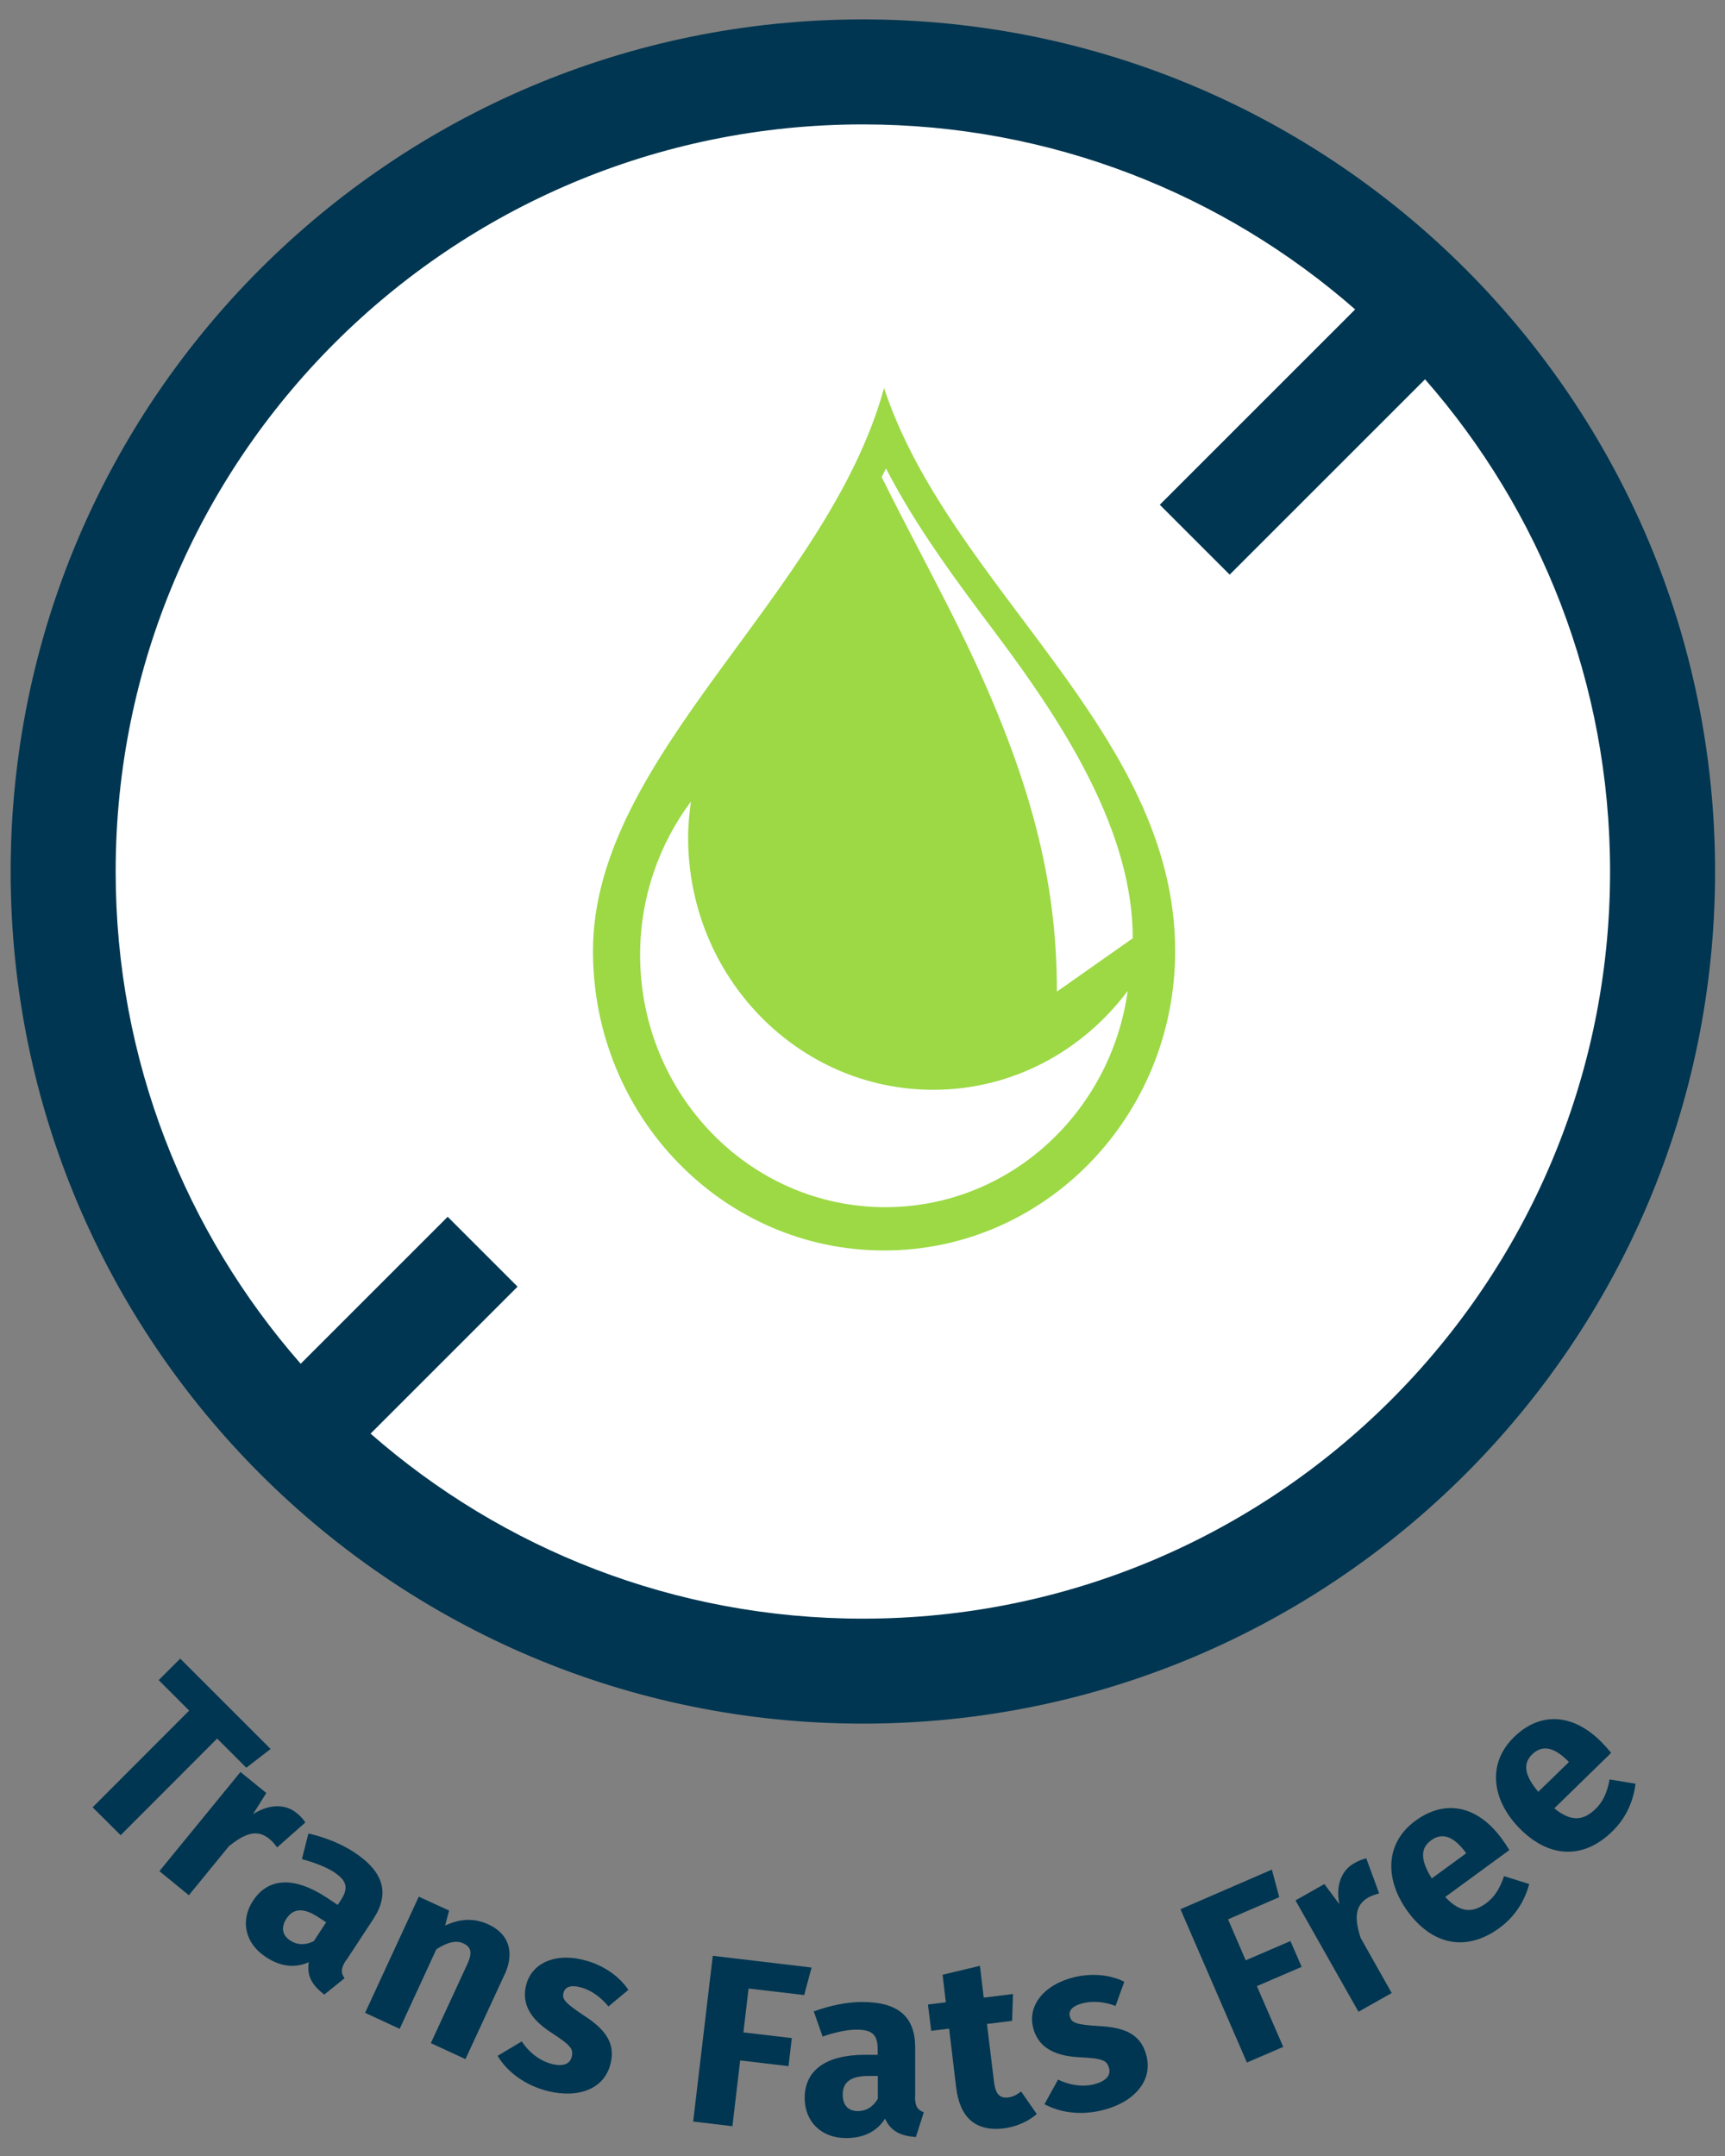 <svg xmlns="http://www.w3.org/2000/svg" width="80" height="100" viewBox="0 0 80 100" fill="none"><rect x="0" y="0" width="80" height="100" fill="#808080" stroke="none"/><path d="M10.075 80.634L5.596 85.12L4.295 83.827L8.773 79.341L7.36 77.927L8.358 76.93L12.549 81.121L11.424 81.991L10.075 80.642V80.634Z" fill="#003651"></path><path d="M14.154 84.536L12.853 85.686C12.733 85.534 12.645 85.415 12.486 85.287C11.911 84.816 11.336 85.055 10.618 85.63L8.758 87.905L7.393 86.788L11.152 82.189L12.35 83.163L11.735 84.145C12.47 83.674 13.228 83.658 13.755 84.089C13.931 84.233 14.05 84.361 14.162 84.528L14.154 84.536Z" fill="#003651"></path><path d="M16.044 90.924C15.797 91.308 15.805 91.515 15.98 91.755L15.038 92.513C14.48 92.082 14.216 91.651 14.32 91.012C13.601 91.332 12.923 91.164 12.332 90.773C11.342 90.126 11.143 89.064 11.733 88.162C12.444 87.077 13.657 87.029 15.158 88.019L15.661 88.354L15.805 88.138C16.188 87.548 16.076 87.22 15.47 86.821C15.15 86.614 14.607 86.39 14.001 86.231L14.304 85.041C15.086 85.217 15.853 85.536 16.411 85.903C17.848 86.845 18.064 87.859 17.314 89.008L16.052 90.932L16.044 90.924ZM14.551 90.038L15.126 89.16L14.759 88.921C14.088 88.482 13.61 88.498 13.282 88.993C13.027 89.384 13.083 89.759 13.45 89.998C13.793 90.23 14.176 90.222 14.543 90.038H14.551Z" fill="#003651"></path><path d="M23.406 91.571L21.586 95.507L19.981 94.764L21.673 91.1C21.937 90.533 21.817 90.294 21.498 90.142C21.147 89.974 20.732 90.094 20.236 90.413L18.536 94.102L16.932 93.359L19.422 87.971L20.827 88.617L20.644 89.312C21.346 88.984 21.993 88.953 22.663 89.264C23.597 89.695 23.877 90.549 23.406 91.579V91.571Z" fill="#003651"></path><path d="M29.137 92.298L28.219 93.064C27.868 92.641 27.453 92.338 27.014 92.202C26.503 92.042 26.223 92.146 26.143 92.401C26.048 92.705 26.16 92.873 27.085 93.487C28.107 94.15 28.594 94.82 28.283 95.834C27.924 97.008 26.599 97.359 25.186 96.928C24.204 96.624 23.477 96.026 23.078 95.355L24.196 94.685C24.507 95.156 24.962 95.539 25.505 95.706C26.032 95.866 26.399 95.77 26.503 95.443C26.622 95.044 26.487 94.876 25.553 94.269C24.531 93.607 24.156 92.856 24.427 91.978C24.731 91.004 25.848 90.525 27.277 90.965C28.099 91.22 28.754 91.715 29.145 92.298H29.137Z" fill="#003651"></path><path d="M34.717 92.224L34.477 94.267L36.721 94.531L36.569 95.832L34.326 95.568L33.967 98.618L32.147 98.402L33.056 90.715L37.639 91.258L37.295 92.535L34.717 92.232V92.224Z" fill="#003651"></path><path d="M42.435 97.246C42.435 97.701 42.563 97.869 42.843 97.972L42.475 99.122C41.773 99.066 41.31 98.859 41.046 98.268C40.623 98.93 39.969 99.162 39.258 99.17C38.077 99.17 37.326 98.403 37.318 97.318C37.318 96.025 38.292 95.314 40.096 95.306H40.703V95.051C40.703 94.348 40.424 94.133 39.697 94.141C39.314 94.141 38.739 94.252 38.149 94.46L37.741 93.294C38.492 93.015 39.306 92.856 39.977 92.856C41.701 92.856 42.435 93.574 42.443 94.947V97.246H42.435ZM40.711 97.334V96.288H40.272C39.466 96.288 39.075 96.567 39.083 97.166C39.083 97.637 39.338 97.917 39.777 97.917C40.192 97.917 40.504 97.701 40.711 97.342V97.334Z" fill="#003651"></path><path d="M48.072 98.059C47.665 98.426 47.066 98.658 46.532 98.722C45.23 98.865 44.512 98.211 44.344 96.822L44.017 94.091L43.187 94.195L43.035 92.974L43.865 92.87L43.714 91.593L45.446 91.178L45.622 92.655L46.979 92.487L46.939 93.732L45.773 93.876L46.101 96.582C46.172 97.149 46.38 97.325 46.747 97.285C46.947 97.261 47.138 97.181 47.354 97.005L48.08 98.051L48.072 98.059Z" fill="#003651"></path><path d="M52.143 91.914L51.736 93.039C51.225 92.848 50.706 92.8 50.259 92.904C49.74 93.023 49.548 93.255 49.612 93.51C49.684 93.814 49.867 93.909 50.969 93.973C52.191 94.037 52.941 94.365 53.18 95.394C53.46 96.592 52.494 97.566 51.057 97.893C50.059 98.124 49.125 97.973 48.439 97.597L49.069 96.456C49.572 96.704 50.163 96.807 50.714 96.68C51.248 96.552 51.52 96.288 51.44 95.953C51.344 95.554 51.145 95.474 50.035 95.418C48.814 95.354 48.111 94.899 47.904 94.013C47.672 93.023 48.399 92.041 49.852 91.698C50.69 91.507 51.504 91.603 52.135 91.914H52.143Z" fill="#003651"></path><path d="M56.957 89.032L57.772 90.924L59.847 90.03L60.366 91.227L58.291 92.121L59.512 94.939L57.828 95.665L54.746 88.553L58.985 86.717L59.328 87.994L56.949 89.024L56.957 89.032Z" fill="#003651"></path><path d="M63.361 86.189L63.96 87.818C63.776 87.874 63.632 87.914 63.457 88.01C62.818 88.377 62.818 88.999 63.098 89.877L64.543 92.44L63.002 93.31L60.08 88.145L61.421 87.387L62.116 88.321C61.94 87.467 62.203 86.756 62.802 86.421C62.994 86.309 63.161 86.245 63.353 86.197L63.361 86.189Z" fill="#003651"></path><path d="M69.994 85.814L67.025 87.986C67.751 88.768 68.326 88.704 68.917 88.281C69.308 87.994 69.547 87.611 69.755 87.02L70.92 87.387C70.721 88.114 70.314 88.856 69.539 89.423C67.943 90.588 66.378 90.157 65.284 88.656C64.239 87.219 64.191 85.511 65.644 84.45C67.017 83.444 68.51 83.731 69.651 85.288C69.763 85.439 69.915 85.663 70.002 85.823L69.994 85.814ZM67.951 85.894C67.464 85.248 66.937 84.944 66.37 85.359C65.899 85.703 65.835 86.222 66.402 87.124L67.999 85.958L67.951 85.894Z" fill="#003651"></path><path d="M74.718 81.304L72.083 83.875C72.913 84.553 73.472 84.41 73.999 83.899C74.343 83.563 74.534 83.148 74.646 82.534L75.851 82.733C75.755 83.484 75.46 84.274 74.773 84.944C73.361 86.326 71.748 86.118 70.455 84.785C69.218 83.516 68.93 81.823 70.215 80.57C71.429 79.38 72.961 79.46 74.303 80.833C74.438 80.969 74.614 81.169 74.726 81.312L74.718 81.304ZM72.706 81.671C72.139 81.105 71.572 80.873 71.061 81.368C70.646 81.775 70.654 82.294 71.341 83.108L72.762 81.727L72.706 81.671Z" fill="#003651"></path><path d="M40.018 78.996C18.664 78.996 1.293 61.626 1.293 40.272C1.293 18.918 18.664 1.547 40.018 1.547C61.372 1.547 78.742 18.918 78.742 40.272C78.742 61.626 61.372 78.996 40.018 78.996Z" fill="white"></path><path d="M40.017 0.9C18.184 0.9 0.494 18.598 0.494 40.423C0.494 62.248 18.192 79.946 40.017 79.946C61.842 79.946 79.54 62.248 79.54 40.423C79.54 18.598 61.842 0.9 40.017 0.9ZM40.017 75.077C31.276 75.077 23.285 71.836 17.186 66.495L24.003 59.678L20.762 56.437L13.945 63.254C8.605 57.155 5.364 49.172 5.364 40.423C5.364 21.28 20.874 5.77 40.017 5.77C48.758 5.77 56.749 9.011 62.848 14.351L53.787 23.412L57.028 26.653L66.089 17.593C71.429 23.691 74.67 31.674 74.67 40.423C74.67 59.558 59.152 75.077 40.017 75.077Z" fill="#003651"></path><path d="M41 18C38.34 27.645 27.5 35.034 27.5 44.113C27.5 51.785 33.542 58 41 58C48.458 58 54.5 51.785 54.5 44.113C54.5 33.931 44.059 27.263 41 18ZM41.089 21.726C42.512 24.491 44.423 27.037 46.286 29.518C49.482 33.782 52.534 38.661 52.534 43.519L49.015 45.994C49.015 41.44 48.114 36.801 44.932 30.084C43.77 27.631 42.114 24.611 40.89 22.129C40.952 21.995 41.028 21.861 41.089 21.726ZM41.062 55.992C34.779 55.992 29.686 50.752 29.686 44.29C29.686 41.61 30.573 39.149 32.044 37.176C31.968 37.721 31.913 38.279 31.913 38.845C31.913 45.308 37.006 50.547 43.282 50.547C46.959 50.547 50.218 48.744 52.3 45.958C51.51 51.629 46.788 55.992 41.055 55.992H41.062Z" fill="#9CD945"></path></svg>